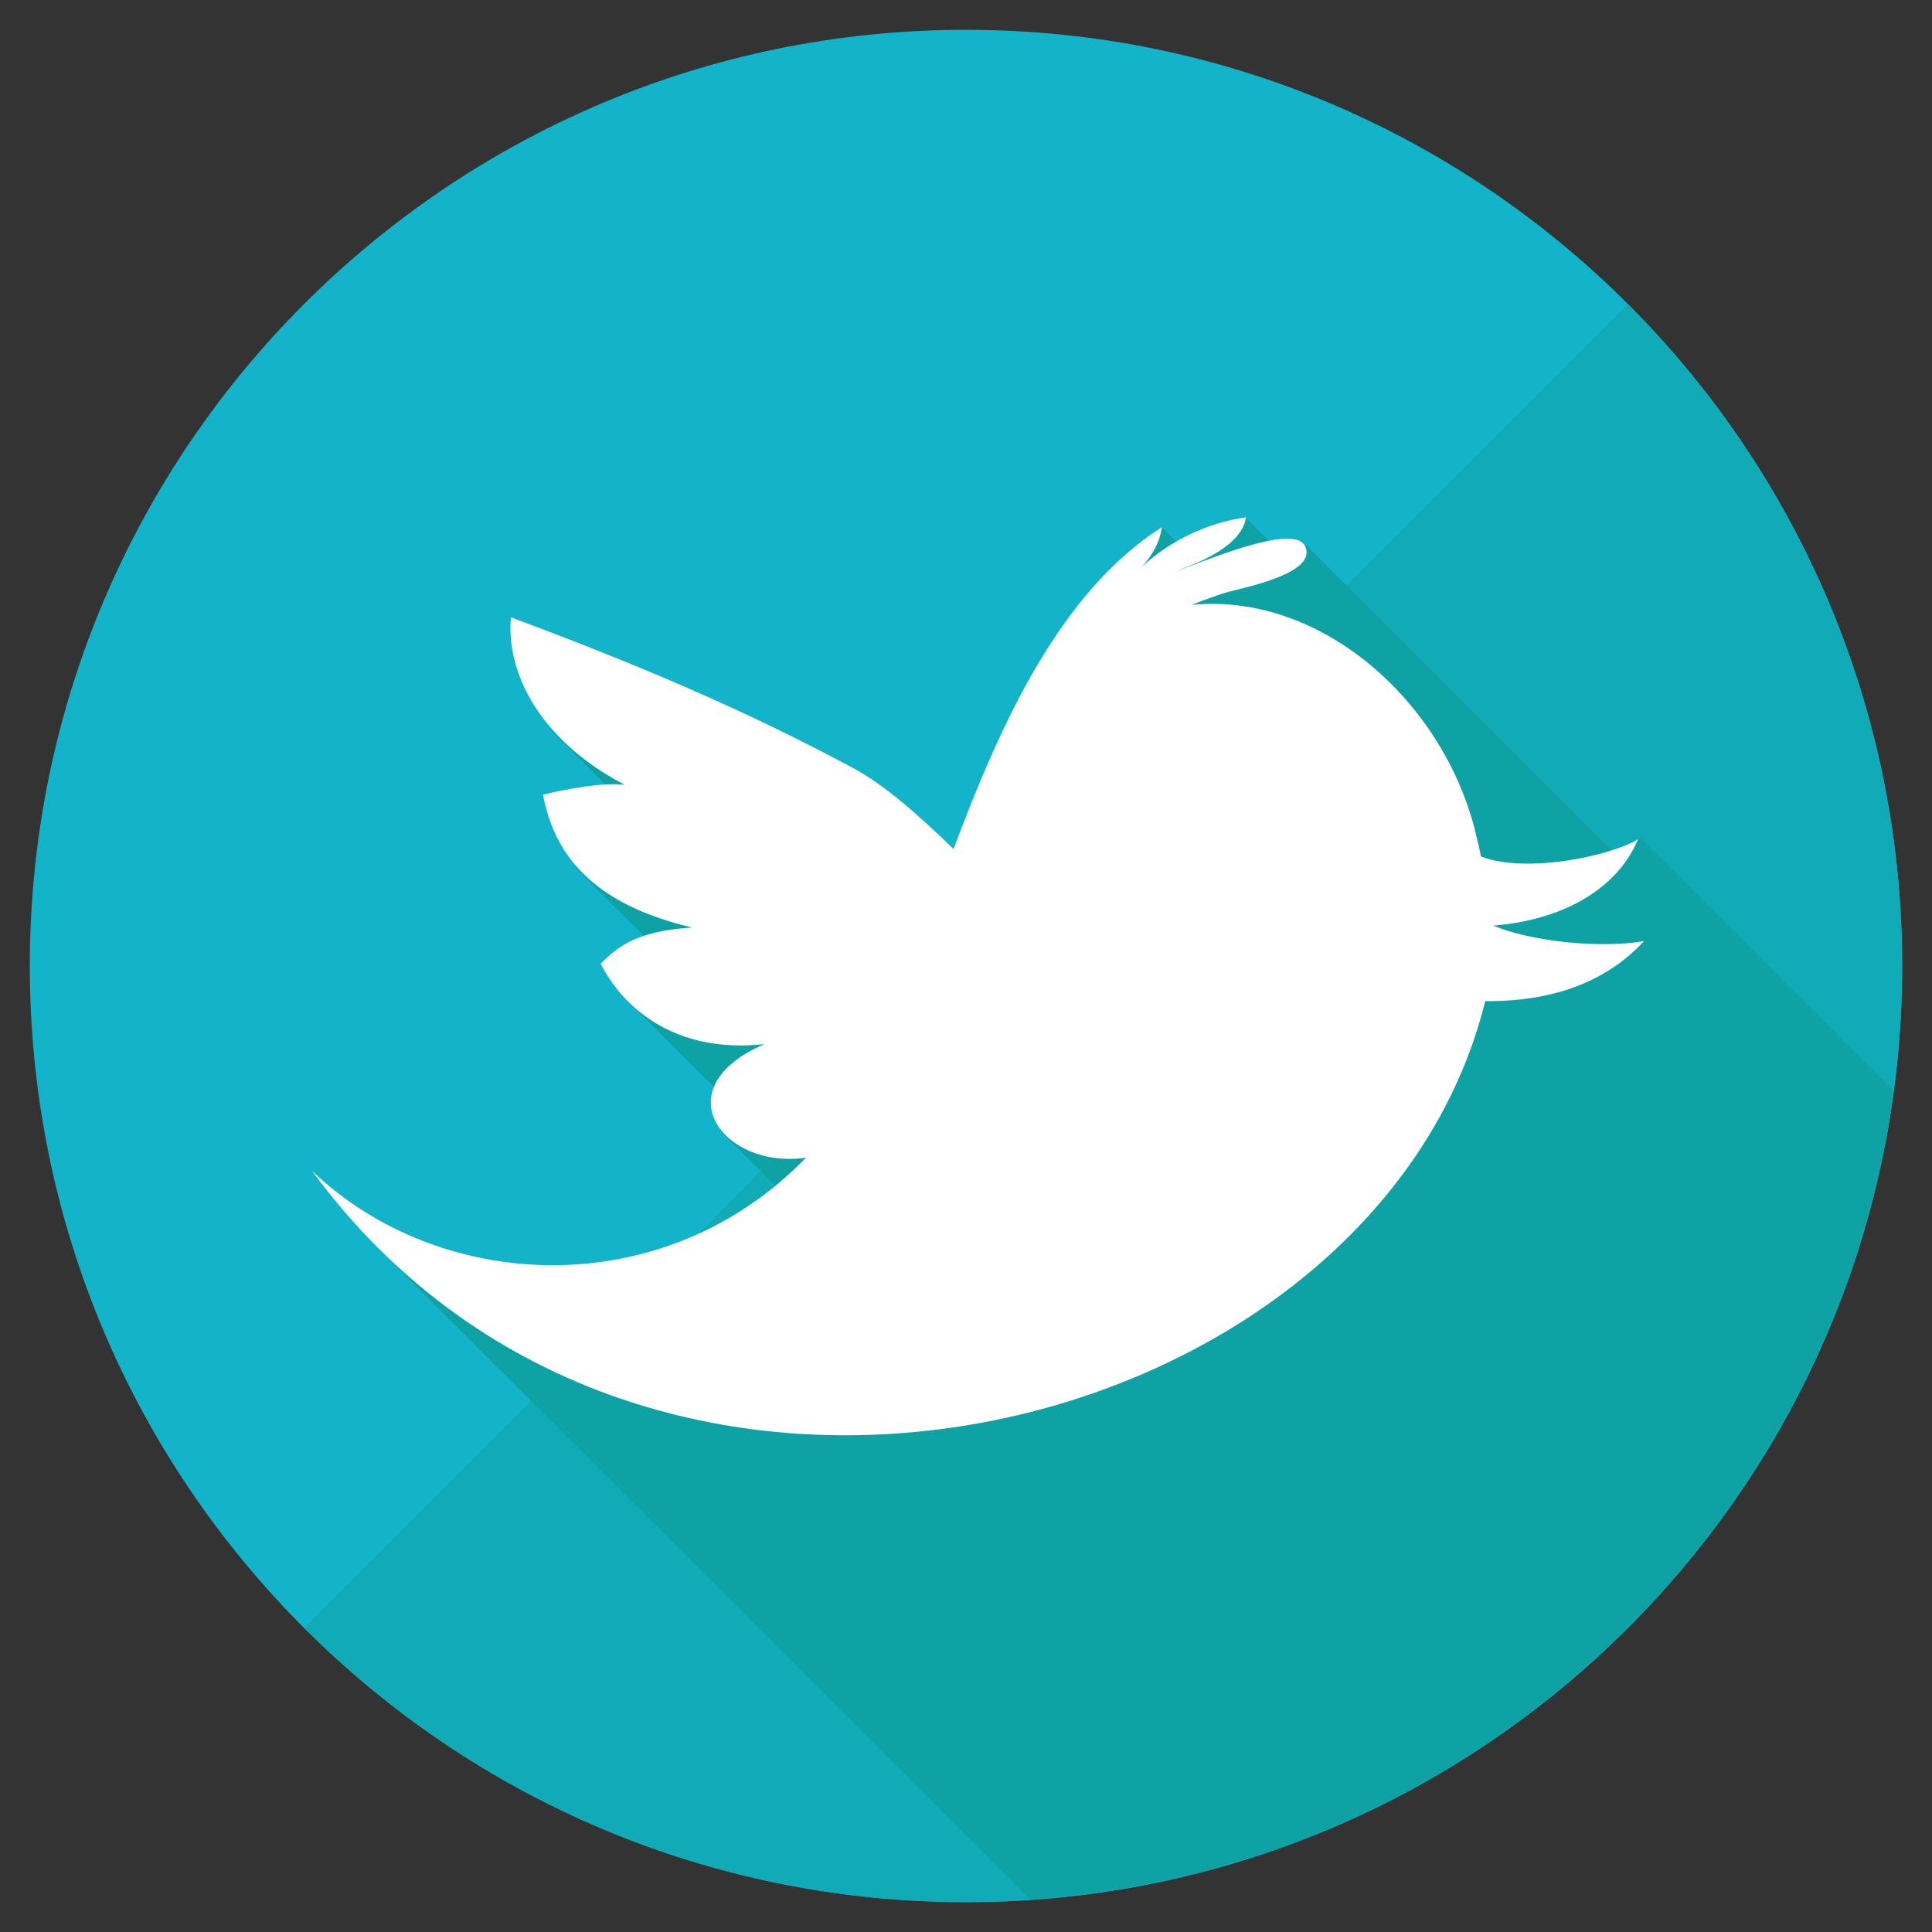 <?xml version="1.0" encoding="UTF-8"?>
<svg xmlns="http://www.w3.org/2000/svg" width="512" height="512" id="twitter">
  <rect width="100%" height="100%" fill="#333333" stroke="none"/>
  <path fill="#13B3CA" d="M7.9 256C7.9 119 119 7.9 256 7.9S504.1 119 504.1 256 393 504.1 256 504.1 7.9 393 7.9 256z"></path>
  <path fill="#10ABB6" d="M431.4 80.6c96.9 96.9 96.9 253.9 0 350.8s-254 96.9-350.8 0L431.4 80.6z"></path>
  <path fill="#0EA2A4" d="m501.8 289.1-67-67-5.5 5.5-84.5-84.5-4.4 4.4-10.1-10.1-12.4 12.4-10-10-16.1 16.1 19.7 19.7-75.6 75.6-73.7-73.7-16.1 16.1 21.2 21.2-15 14.9 24.4 24.4-10.8 10.7 29.7 29.7-4.9 4.9 27.3 27.3-32 32-23.9-23.9L139 358l-28.6-28.6-5.8 5.8L273 503.4c118-8 213.4-98.5 228.8-214.3z"></path>
  <path fill="#FFF" d="M395.7 245.3c19.8-1.6 33.3-10.6 38.4-22.9-7.2 4.4-29.4 9.2-41.6 4.6-.6-2.9-1.3-5.6-1.9-8.1-9.3-34.3-41.3-61.9-74.8-58.6 2.7-1.1 5.5-2.1 8.2-3 3.7-1.3 25.3-4.9 21.9-12.5-2.9-6.7-29.3 5.1-34.3 6.6 6.6-2.5 17.4-6.7 18.6-14.3-10.1 1.4-20 6.1-27.6 13.1 2.8-3 4.8-6.6 5.3-10.5-26.9 17.2-42.6 51.7-55.2 85.3-10-9.7-18.8-17.3-26.7-21.5-22.2-11.9-48.8-24.4-90.6-39.9-1.3 13.8 6.8 32.2 30.2 44.4-5.1-.7-14.3.8-21.7 2.6 3 15.8 12.9 28.9 39.5 35.2-12.2.8-18.5 3.6-24.2 9.6 5.5 11 19.1 24 43.4 21.3-27.1 11.7-11 33.3 11 30.1-37.6 38.8-96.9 36-130.9 3.5 88.9 121.1 282.1 71.6 310.9-45 21.6.2 34.3-7.5 42.1-15.9-12.4 2.1-30.4-.1-40-4.1z"></path>
</svg>
